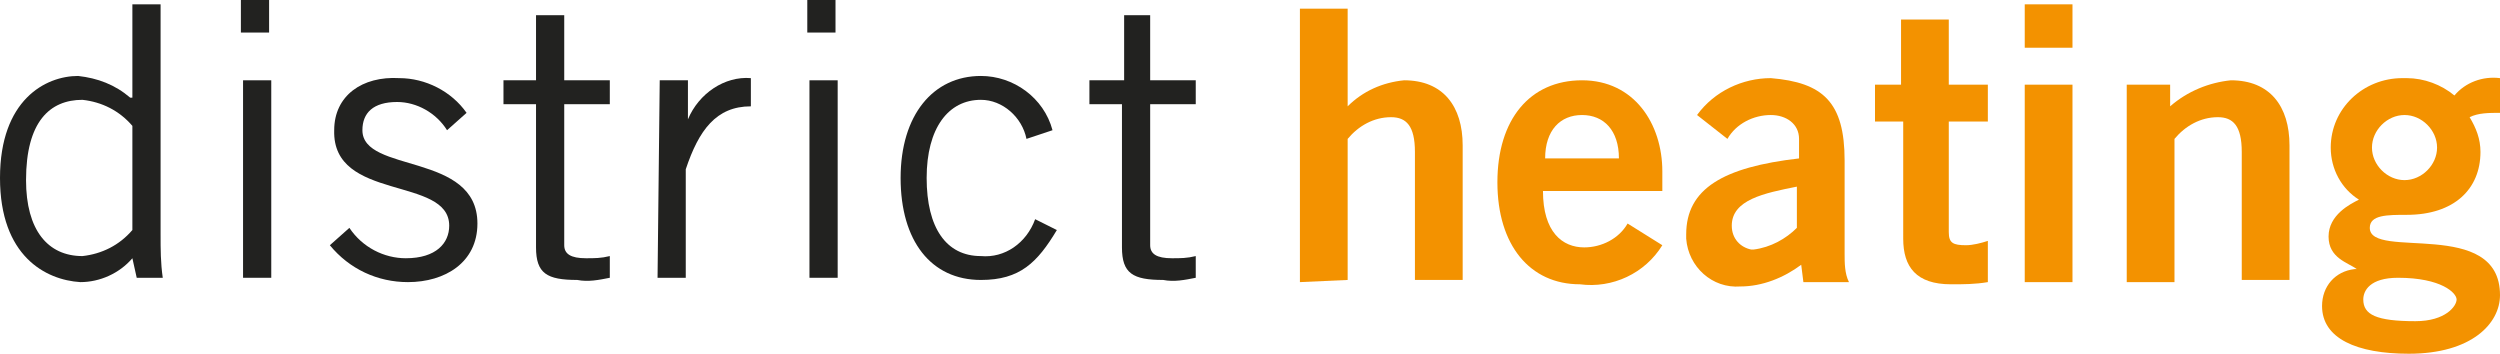 <?xml version="1.0" encoding="utf-8"?>
<!-- Generator: Adobe Illustrator 22.1.0, SVG Export Plug-In . SVG Version: 6.00 Build 0)  -->
<svg version="1.1" id="Capa_1" xmlns="http://www.w3.org/2000/svg" xmlns:xlink="http://www.w3.org/1999/xlink" x="0px" y="0px"
	 viewBox="0 0 115.2 16.3" style="enable-background:new 0 0 115.2 16.3;" xml:space="preserve">
<style type="text/css">
	.st0{fill:#222220;}
	.st1{fill:#F39200;}
</style>
<title>district-heating</title>
<path class="st0" d="M7.4,0.2v10.6c0,0.7,0,1.3,0.1,2H6.3l-0.2-0.9C5.5,12.6,4.6,13,3.7,13C2.1,12.9,0,11.8,0,8.2s2.1-4.7,3.6-4.7
	c0.9,0.1,1.7,0.4,2.4,1h0.1V0.2H7.4z M6.1,5.8C5.5,5.1,4.7,4.7,3.8,4.6c-1.5,0-2.6,1-2.6,3.7c0,2.3,1,3.5,2.6,3.5
	c0.9-0.1,1.7-0.5,2.3-1.2V5.8z"/>
<path class="st0" d="M12.4,0v1.5h-1.3V0H12.4z M11.2,3.7h1.3v9.1h-1.3V3.7z"/>
<path class="st0" d="M16.1,10.5c0.6,0.9,1.6,1.4,2.6,1.4c1.4,0,2-0.7,2-1.5c0-2.3-5.4-1.1-5.3-4.4c0-1.6,1.3-2.5,3-2.4
	c1.2,0,2.4,0.6,3.1,1.6L20.6,6c-0.5-0.8-1.4-1.3-2.3-1.3c-1.1,0-1.6,0.5-1.6,1.3c0,2,5.3,1,5.3,4.3c0,1.8-1.5,2.7-3.2,2.7
	c-1.4,0-2.7-0.6-3.6-1.7L16.1,10.5z"/>
<path class="st0" d="M24.7,3.7v-3H26v3h2.1v1.1H26v6.5c0,0.4,0.3,0.6,1,0.6c0.4,0,0.7,0,1.1-0.1v1c-0.5,0.1-1,0.2-1.5,0.1
	c-1.4,0-1.9-0.3-1.9-1.5V4.8h-1.5V3.7H24.7z"/>
<path class="st0" d="M30.4,3.7h1.3v1.8l0,0c0.5-1.2,1.7-2,2.9-1.9v1.3c-1.6,0-2.4,1.1-3,2.9v5h-1.3L30.4,3.7z"/>
<path class="st0" d="M38.5,0v1.5h-1.3V0H38.5z M37.3,3.7h1.3v9.1h-1.3V3.7z"/>
<path class="st0" d="M47.3,6.4c-0.2-1-1.1-1.8-2.1-1.8c-1.5,0-2.5,1.3-2.5,3.6s0.9,3.6,2.5,3.6c1.1,0.1,2.1-0.6,2.5-1.7l1,0.5
	c-0.9,1.5-1.7,2.3-3.5,2.3c-2.3,0-3.7-1.8-3.7-4.7s1.5-4.7,3.7-4.7c1.5,0,2.9,1,3.3,2.5L47.3,6.4z"/>
<path class="st0" d="M51.8,3.7v-3H53v3h2.1v1.1H53v6.5c0,0.4,0.3,0.6,1,0.6c0.4,0,0.7,0,1.1-0.1v1c-0.5,0.1-1,0.2-1.5,0.1
	c-1.4,0-1.9-0.3-1.9-1.5V4.8h-1.5V3.7H51.8z"/>
<path class="st1" d="M59.9,13V0.4h2.2v4.5c0.7-0.7,1.6-1.1,2.6-1.2c1.8,0,2.7,1.2,2.7,3v6.2h-2.2V7c0-1.2-0.4-1.6-1.1-1.6
	c-0.8,0-1.5,0.4-2,1v6.5L59.9,13z"/>
<path class="st1" d="M71.1,8.8c0,1.9,0.9,2.6,1.9,2.6c0.8,0,1.6-0.4,2-1.1l1.6,1c-0.8,1.3-2.3,2-3.8,1.8c-2.3,0-3.8-1.8-3.8-4.7
	s1.5-4.7,3.9-4.7s3.7,2,3.7,4.2v0.9L71.1,8.8z M74.6,7.3c0-1.3-0.7-2-1.7-2s-1.7,0.7-1.7,2H74.6z"/>
<path class="st1" d="M83.1,13L83,12.2c-0.8,0.6-1.8,1-2.8,1c-1.3,0.1-2.4-0.9-2.5-2.2c0-0.1,0-0.2,0-0.2c0-2.1,1.7-3.1,5.2-3.5V6.4
	c0-0.7-0.6-1.1-1.3-1.1c-0.8,0-1.6,0.4-2,1.1l-1.4-1.1c0.8-1.1,2.1-1.7,3.4-1.7C84,3.8,85,4.7,85,7.4v4.3c0,0.4,0,0.9,0.2,1.3
	L83.1,13z M82.8,8.6c-1.5,0.3-3,0.6-3,1.8c0,0.6,0.4,1,0.9,1.1c0,0,0,0,0.1,0c0.8-0.1,1.5-0.5,2-1V8.6z"/>
<path class="st1" d="M87.6,3.9v-3h2.2v3h1.8v1.7h-1.8v5.1c0,0.5,0.2,0.6,0.8,0.6c0.3,0,0.7-0.1,1-0.2V13c-0.6,0.1-1.1,0.1-1.7,0.1
	c-1.6,0-2.2-0.8-2.2-2.1V5.6h-1.3V3.9H87.6z"/>
<path class="st1" d="M93.3,2.2v-2h2.2v2H93.3z M95.5,13h-2.2V3.9h2.2V13z"/>
<path class="st1" d="M98,13V3.9h2v1c0.8-0.7,1.8-1.1,2.8-1.2c1.8,0,2.7,1.2,2.7,3v6.2h-2.2V7c0-1.2-0.4-1.6-1.1-1.6
	c-0.8,0-1.5,0.4-2,1V13H98z"/>
<path class="st1" d="M115.2,5.2c-0.5,0-1,0-1.4,0.2c0.3,0.5,0.5,1,0.5,1.6c0,1.7-1.2,2.9-3.4,2.9c-0.9,0-1.7,0-1.7,0.6
	c0,1.5,6-0.5,6,3.1c0,1.3-1.3,2.7-4.2,2.7c-2.4,0-4-0.7-4-2.2c0-0.9,0.6-1.6,1.5-1.7h0.1l0,0c-0.4-0.3-1.3-0.5-1.3-1.5
	s1-1.5,1.4-1.7c-0.8-0.5-1.3-1.4-1.3-2.4c0-1.8,1.5-3.2,3.3-3.2c0.1,0,0.2,0,0.2,0c0.8,0,1.6,0.3,2.2,0.8c0.5-0.6,1.3-0.9,2.1-0.8
	L115.2,5.2z M108.9,13.8c0,0.7,0.6,1,2.4,1c1.4,0,1.9-0.7,1.9-1s-0.7-1-2.7-1C109.2,12.8,108.9,13.4,108.9,13.8L108.9,13.8z
	 M110.8,5.3c-0.8,0-1.5,0.7-1.5,1.5s0.7,1.5,1.5,1.5s1.5-0.7,1.5-1.5l0,0C112.3,6,111.6,5.3,110.8,5.3L110.8,5.3z"/>
</svg>
